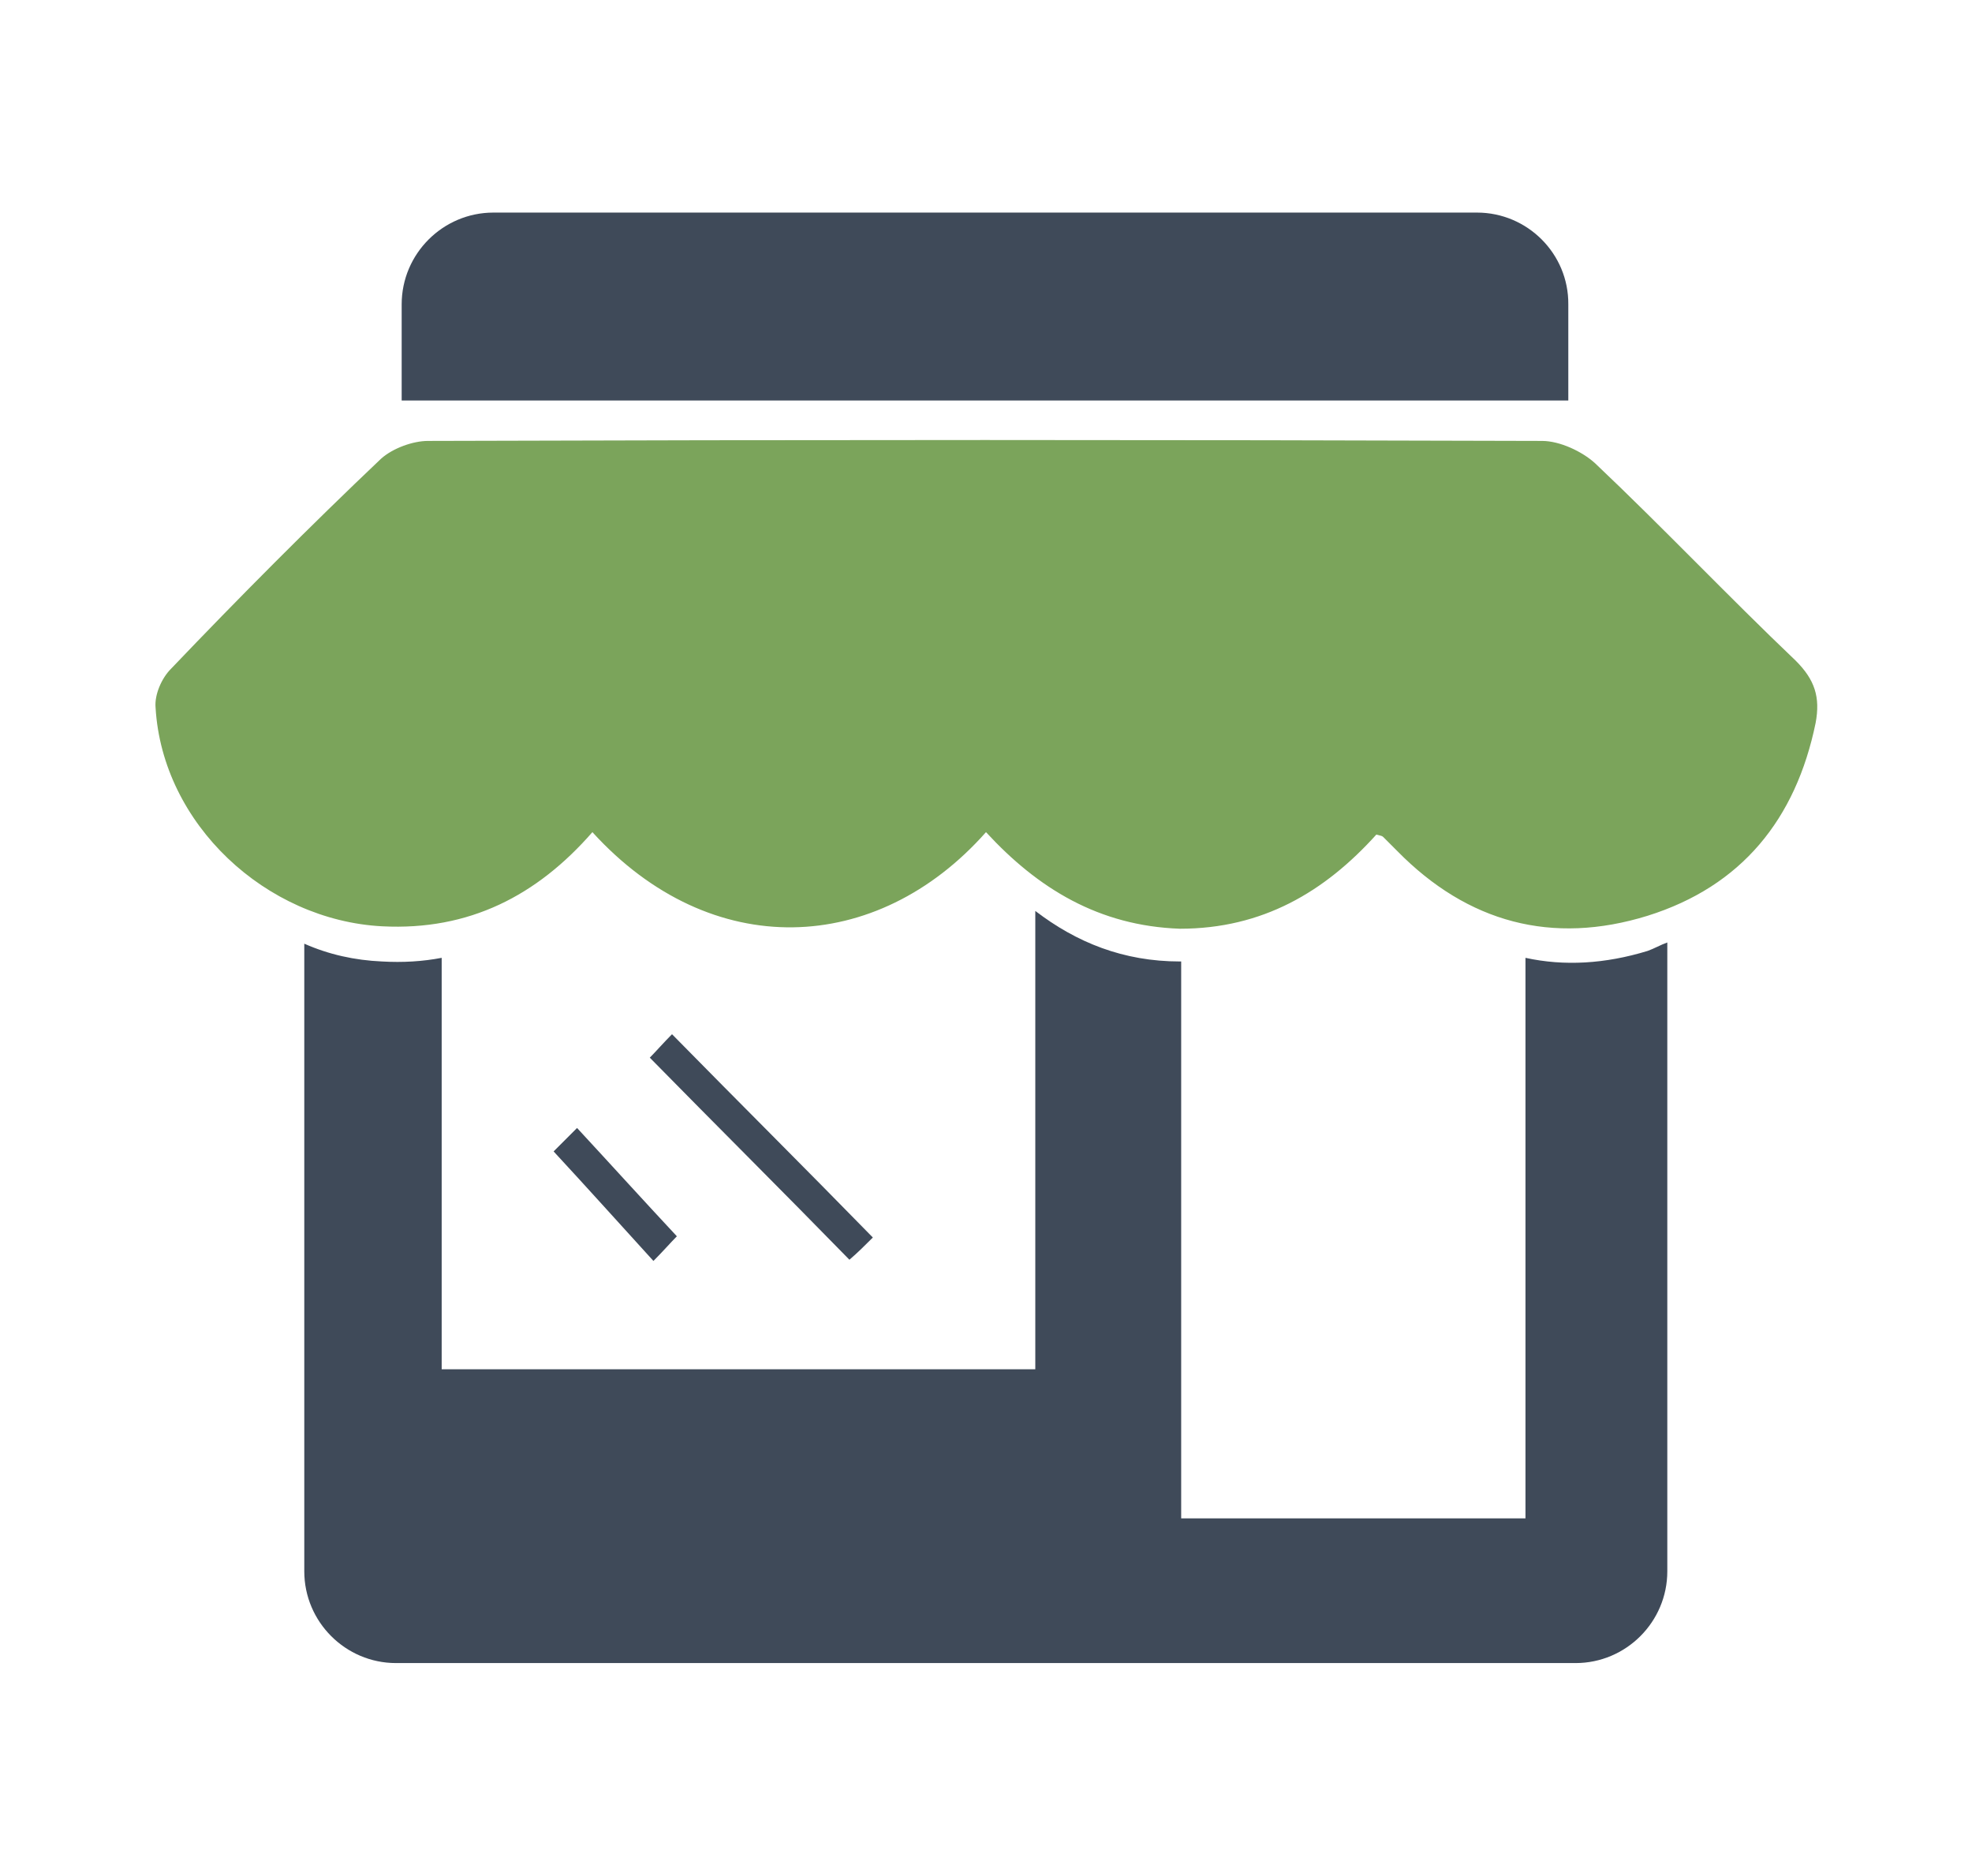 <?xml version="1.0" encoding="utf-8"?>
<!-- Generator: Adobe Illustrator 23.0.4, SVG Export Plug-In . SVG Version: 6.00 Build 0)  -->
<svg version="1.1" id="Layer_1" xmlns="http://www.w3.org/2000/svg" xmlns:xlink="http://www.w3.org/1999/xlink" x="0px" y="0px"
	 width="488px" height="464.1px" viewBox="0 0 488 464.1" style="enable-background:new 0 0 488 464.1;" xml:space="preserve">
<style type="text/css">
	.st0{fill:#7BA45B;}
	.st1{fill:#3F4A59;}
</style>
<title>icn_fluxo_stacks</title>
<desc>Created with Sketch.</desc>
<g>
	<path class="st0" d="M244,205.9c-27,30.5-68,32.3-97.4,0c-13.7,15.7-30.5,24.4-52,23.3c-28.8-1.5-54.4-25.3-56.1-54.1
		c-0.3-3.2,1.5-7.3,3.8-9.6c16.9-17.7,34.3-35.2,52-52c2.9-2.6,7.9-4.4,11.6-4.4c91.9-0.3,183.8-0.3,275.7,0c4.4,0,9.9,2.6,13.1,5.5
		c16.9,16,32.9,32.9,49.7,48.9c4.7,4.7,6.1,9,4.9,15.4c-4.9,23.8-18.3,40.4-41.6,47.7c-23.6,7.3-44.5,1.7-61.9-16
		c-1.2-1.2-2.3-2.3-3.5-3.5c-0.3-0.3-0.6-0.3-1.7-0.6c-12.8,14.2-28.2,23.3-48.6,23.3C271.9,229.1,256.8,219.8,244,205.9z"/>
	<path class="st1" d="M365.5,52.6H122.1c-12.5,0-22.7,10.2-22.7,22.7v23.8h288.7V75.3C388.2,62.8,378,52.6,365.5,52.6z"/>
	<path class="st1" d="M166.3,255.9c-2,2-4.1,4.4-5.5,5.8c16.6,16.9,32.9,33.1,49.4,50c2-1.7,4.1-3.8,5.8-5.5
		C199.2,289,182.9,272.8,166.3,255.9z"/>
	<path class="st1" d="M161.7,312c2.3-2.3,4.4-4.7,5.8-6.1c-8.4-9-16-17.4-24.7-26.8c-2.6,2.6-4.9,4.9-5.8,5.8
		C145.7,294.3,153.5,303,161.7,312z"/>
	<path class="st1" d="M407.7,235.3c-10.5,3.2-20.6,3.8-30.2,1.7v138.7h-85.2V237.9c0,0,0,0-0.3,0c-14,0-25.6-4.7-35.8-12.5v113.4
		H109.3V237c-4.7,0.9-9.6,1.2-14.8,0.9c-6.7-0.3-13.1-1.7-19.2-4.4c0,50,0,115.7,0,155.3c0,12.5,10.2,22.7,22.7,22.7h291.9
		c12.5,0,22.7-10.2,22.7-22.7V233.2C410.9,233.8,409.4,234.7,407.7,235.3z"/>
</g>
</svg>

